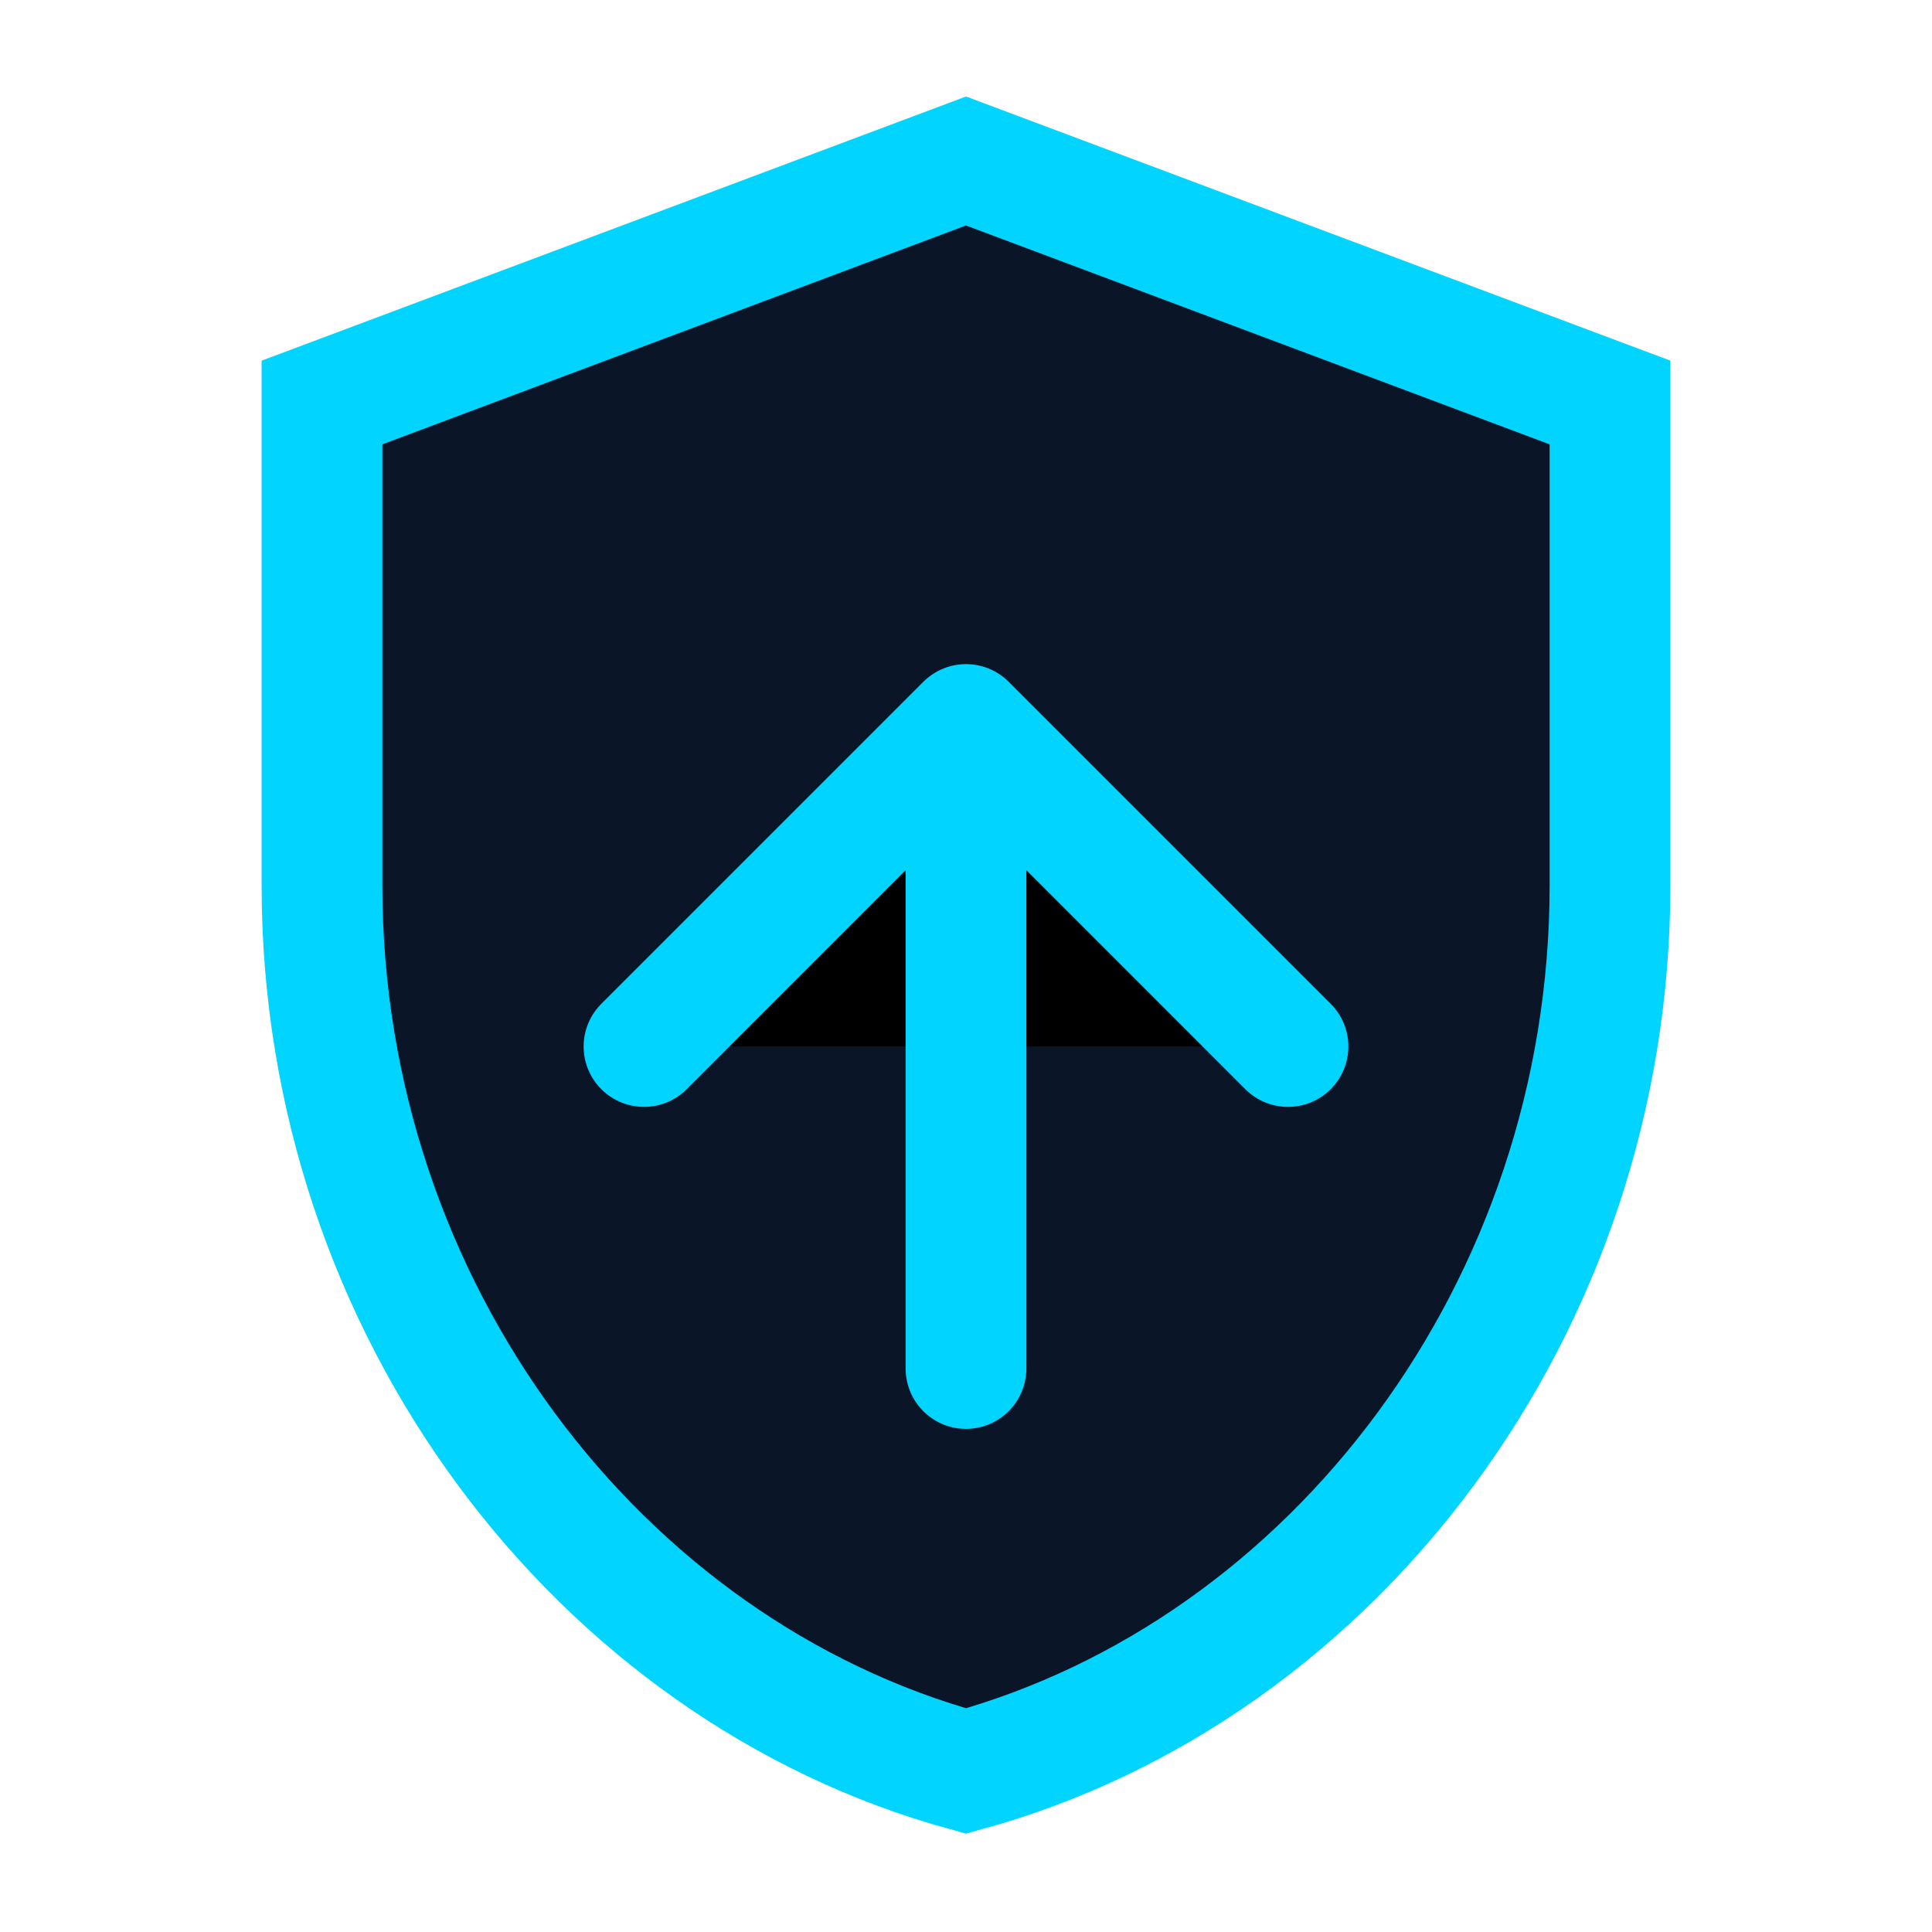<svg xmlns="http://www.w3.org/2000/svg" viewBox="0 0 24 24">
  <path d="M12 2L4 5v6c0 5.25 3.438 9.75 8 11 4.562-1.25 8-5.75 8-11V5l-8-3z" fill="#0A1628" stroke="#00D4FF" stroke-width="1.5"/>
  <path d="M8 13l4-4 4 4M12 9v8" stroke="#00D4FF" stroke-width="1.5" stroke-linecap="round" stroke-linejoin="round"/>
</svg>

